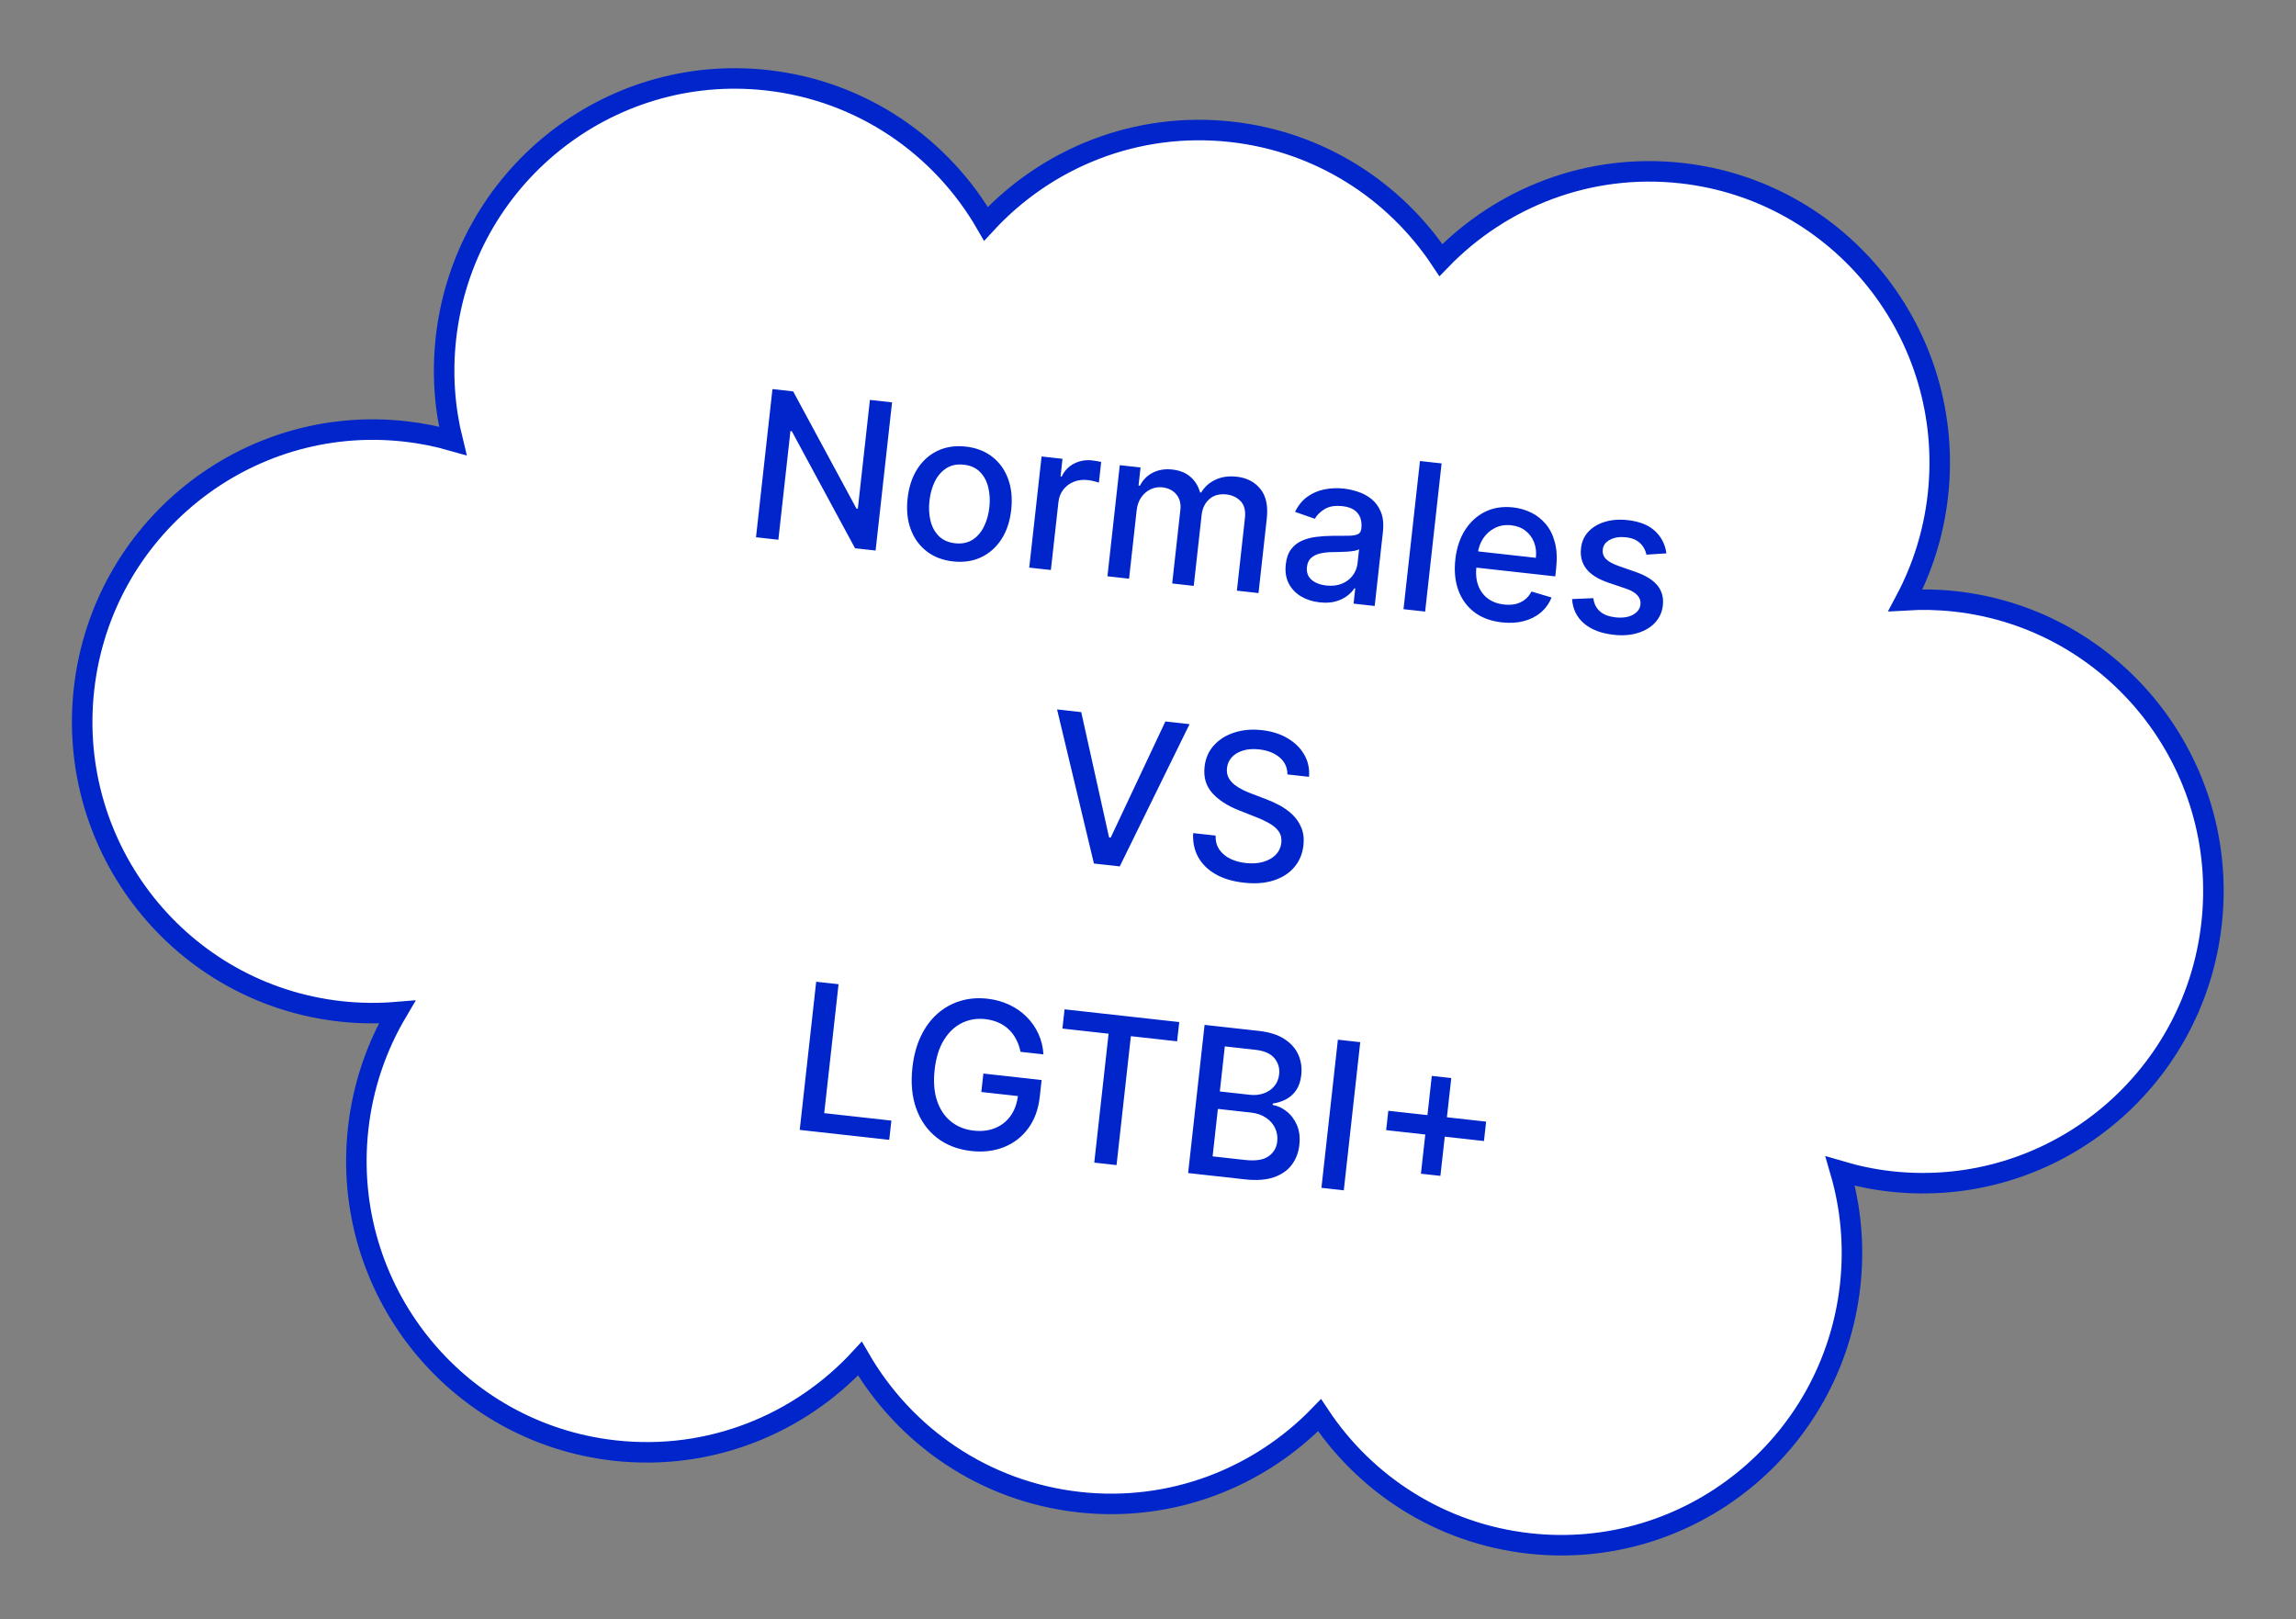 <svg width="224" height="158" viewBox="0 0 224 158" fill="none" xmlns="http://www.w3.org/2000/svg">
<rect x="0" y="0" width="224" height="158" fill="#808080" stroke="none"/>
<path d="M190.743 58.678C189.106 58.496 187.494 58.466 185.903 58.562C187.547 55.466 188.653 52.015 189.064 48.315C190.799 32.69 179.596 18.621 164.041 16.893C154.993 15.888 146.468 19.285 140.577 25.374C136.095 18.618 128.786 13.825 120.122 12.862C110.833 11.83 102.095 15.435 96.193 21.831C91.834 14.295 84.104 8.861 74.815 7.829C59.261 6.101 45.242 17.369 43.507 32.993C43.123 36.447 43.375 39.827 44.164 43.011C42.663 42.582 41.109 42.268 39.503 42.09C23.949 40.362 9.931 51.63 8.195 67.255C6.459 82.879 17.663 96.949 33.217 98.677C35.081 98.884 36.926 98.898 38.73 98.749C36.74 102.12 35.406 105.958 34.945 110.106C33.209 125.731 44.413 139.8 59.967 141.528C69.256 142.56 77.995 138.955 83.896 132.563C88.255 140.099 95.986 145.529 105.274 146.561C114.322 147.566 122.848 144.169 128.739 138.08C133.22 144.836 140.529 149.629 149.194 150.592C164.748 152.32 178.766 141.052 180.502 125.427C180.932 121.557 180.566 117.784 179.539 114.269C181.121 114.735 182.762 115.08 184.456 115.269C200.011 116.997 214.029 105.729 215.765 90.104C217.501 74.475 206.297 60.406 190.743 58.678Z" fill="white" stroke="#0025CB" stroke-width="2" stroke-miterlimit="10"/>
<path d="M87.03 39.259L85.424 53.716L83.419 53.493L77.249 42.074L77.115 42.059L75.937 52.662L73.756 52.42L75.362 37.963L77.38 38.187L83.556 49.621L83.691 49.636L84.87 39.019L87.03 39.259ZM92.979 54.777C91.963 54.664 91.101 54.332 90.395 53.782C89.69 53.232 89.174 52.515 88.848 51.631C88.522 50.747 88.422 49.745 88.546 48.625C88.671 47.5 88.99 46.54 89.502 45.744C90.014 44.948 90.675 44.359 91.485 43.977C92.294 43.596 93.207 43.461 94.224 43.574C95.24 43.687 96.101 44.019 96.807 44.569C97.513 45.119 98.029 45.838 98.354 46.727C98.679 47.616 98.779 48.623 98.654 49.748C98.53 50.867 98.212 51.823 97.7 52.614C97.188 53.405 96.527 53.992 95.718 54.373C94.909 54.755 93.996 54.889 92.979 54.777ZM93.183 53.006C93.842 53.079 94.407 52.965 94.879 52.665C95.35 52.365 95.722 51.937 95.993 51.381C96.269 50.826 96.446 50.2 96.523 49.504C96.6 48.812 96.565 48.165 96.417 47.562C96.275 46.956 96.007 46.452 95.613 46.051C95.22 45.65 94.693 45.413 94.035 45.34C93.371 45.266 92.801 45.381 92.324 45.686C91.852 45.99 91.478 46.423 91.201 46.983C90.93 47.539 90.755 48.163 90.679 48.854C90.601 49.551 90.634 50.2 90.777 50.802C90.924 51.404 91.195 51.904 91.589 52.3C91.988 52.697 92.519 52.932 93.183 53.006ZM100.413 55.381L101.618 44.539L103.658 44.765L103.467 46.487L103.579 46.5C103.842 45.938 104.241 45.518 104.777 45.24C105.318 44.957 105.907 44.851 106.542 44.921C106.674 44.936 106.828 44.958 107.006 44.987C107.189 45.017 107.331 45.045 107.433 45.07L107.209 47.089C107.126 47.056 106.979 47.014 106.765 46.961C106.553 46.904 106.338 46.864 106.121 46.84C105.623 46.784 105.166 46.841 104.752 47.009C104.343 47.173 104.005 47.429 103.738 47.775C103.471 48.117 103.312 48.524 103.26 48.994L102.524 55.615L100.413 55.381ZM108.042 56.228L109.247 45.386L111.273 45.611L111.077 47.376L111.211 47.391C111.503 46.818 111.924 46.393 112.474 46.116C113.025 45.834 113.658 45.733 114.373 45.813C115.098 45.893 115.686 46.13 116.138 46.523C116.594 46.917 116.907 47.423 117.077 48.042L117.19 48.055C117.513 47.505 117.976 47.089 118.579 46.809C119.182 46.523 119.874 46.424 120.655 46.511C121.639 46.62 122.407 47.017 122.96 47.703C123.517 48.389 123.727 49.353 123.589 50.595L122.781 57.866L120.671 57.631L121.456 50.558C121.538 49.824 121.397 49.27 121.034 48.896C120.67 48.523 120.211 48.305 119.655 48.243C118.968 48.167 118.411 48.319 117.983 48.7C117.555 49.077 117.304 49.594 117.231 50.253L116.463 57.164L114.36 56.93L115.161 49.723C115.226 49.135 115.095 48.642 114.768 48.243C114.44 47.845 113.982 47.613 113.394 47.547C112.994 47.503 112.613 47.568 112.251 47.742C111.894 47.912 111.591 48.171 111.342 48.52C111.099 48.869 110.95 49.289 110.895 49.778L110.153 56.463L108.042 56.228ZM128.739 58.77C128.052 58.694 127.445 58.498 126.917 58.182C126.391 57.862 125.992 57.439 125.722 56.913C125.456 56.388 125.363 55.77 125.442 55.06C125.51 54.448 125.684 53.958 125.963 53.589C126.242 53.219 126.594 52.942 127.02 52.756C127.446 52.569 127.912 52.445 128.419 52.382C128.926 52.319 129.44 52.286 129.96 52.282C130.617 52.279 131.151 52.276 131.561 52.274C131.972 52.267 132.275 52.217 132.471 52.125C132.667 52.032 132.779 51.859 132.808 51.605L132.813 51.556C132.881 50.939 132.76 50.442 132.45 50.065C132.144 49.688 131.65 49.461 130.967 49.385C130.257 49.306 129.679 49.402 129.235 49.672C128.796 49.937 128.477 50.252 128.28 50.616L126.346 49.944C126.655 49.311 127.057 48.818 127.554 48.463C128.056 48.104 128.614 47.866 129.227 47.748C129.841 47.626 130.475 47.601 131.129 47.674C131.562 47.722 132.015 47.825 132.488 47.982C132.967 48.135 133.403 48.37 133.796 48.685C134.195 49.001 134.503 49.423 134.72 49.952C134.938 50.477 135.004 51.134 134.916 51.925L134.116 59.125L132.055 58.896L132.219 57.413L132.135 57.404C131.968 57.662 131.733 57.907 131.431 58.141C131.129 58.374 130.754 58.554 130.306 58.68C129.859 58.807 129.336 58.837 128.739 58.77ZM129.386 57.127C129.969 57.192 130.481 57.132 130.921 56.948C131.365 56.764 131.716 56.498 131.974 56.15C132.237 55.798 132.392 55.408 132.44 54.98L132.595 53.582C132.511 53.649 132.358 53.703 132.134 53.745C131.915 53.783 131.667 53.81 131.389 53.827C131.111 53.839 130.841 53.849 130.578 53.858C130.315 53.862 130.096 53.867 129.919 53.871C129.504 53.877 129.12 53.923 128.768 54.007C128.42 54.093 128.132 54.239 127.904 54.447C127.681 54.651 127.549 54.941 127.507 55.318C127.449 55.84 127.598 56.257 127.954 56.568C128.311 56.874 128.788 57.061 129.386 57.127ZM140.644 45.215L139.038 59.672L136.927 59.437L138.533 44.981L140.644 45.215ZM146.526 60.725C145.458 60.606 144.563 60.276 143.842 59.734C143.126 59.187 142.605 58.474 142.279 57.595C141.958 56.711 141.86 55.707 141.984 54.582C142.108 53.472 142.424 52.516 142.932 51.715C143.445 50.914 144.102 50.318 144.903 49.926C145.709 49.534 146.615 49.394 147.622 49.506C148.234 49.574 148.815 49.741 149.367 50.007C149.919 50.273 150.399 50.648 150.807 51.132C151.216 51.615 151.513 52.218 151.7 52.939C151.887 53.655 151.926 54.505 151.817 55.489L151.734 56.237L143.115 55.279L143.29 53.698L149.841 54.426C149.903 53.871 149.844 53.366 149.666 52.913C149.488 52.455 149.208 52.079 148.827 51.784C148.45 51.489 147.988 51.312 147.442 51.251C146.849 51.185 146.316 51.274 145.841 51.516C145.371 51.755 144.991 52.094 144.699 52.533C144.412 52.968 144.239 53.456 144.179 53.997L144.042 55.233C143.961 55.957 144.02 56.588 144.217 57.124C144.42 57.661 144.737 58.089 145.168 58.409C145.6 58.724 146.124 58.915 146.741 58.984C147.141 59.028 147.512 59.012 147.854 58.936C148.196 58.855 148.5 58.712 148.766 58.508C149.031 58.304 149.247 58.04 149.411 57.715L151.369 58.297C151.144 58.868 150.799 59.351 150.336 59.748C149.878 60.14 149.325 60.424 148.676 60.599C148.033 60.771 147.316 60.813 146.526 60.725ZM162.579 53.99L160.628 54.117C160.575 53.863 160.474 53.616 160.325 53.375C160.18 53.135 159.969 52.929 159.693 52.755C159.417 52.581 159.06 52.47 158.623 52.422C158.025 52.355 157.511 52.434 157.081 52.658C156.652 52.877 156.414 53.196 156.368 53.615C156.328 53.977 156.429 54.284 156.673 54.535C156.917 54.786 157.329 55.015 157.911 55.222L159.59 55.809C160.562 56.151 161.266 56.589 161.702 57.123C162.138 57.657 162.314 58.308 162.228 59.075C162.156 59.724 161.904 60.282 161.471 60.749C161.043 61.211 160.479 61.548 159.779 61.761C159.084 61.975 158.298 62.033 157.423 61.935C156.209 61.801 155.247 61.432 154.537 60.829C153.828 60.221 153.44 59.428 153.373 58.449L155.447 58.364C155.515 58.91 155.732 59.342 156.097 59.659C156.462 59.971 156.962 60.162 157.598 60.233C158.29 60.31 158.858 60.227 159.304 59.986C159.751 59.741 159.997 59.408 160.044 58.989C160.082 58.651 159.986 58.352 159.758 58.093C159.534 57.835 159.17 57.618 158.665 57.443L156.875 56.837C155.888 56.494 155.181 56.044 154.752 55.486C154.328 54.929 154.159 54.265 154.245 53.493C154.316 52.853 154.557 52.313 154.968 51.873C155.379 51.432 155.914 51.113 156.575 50.915C157.236 50.712 157.973 50.656 158.787 50.746C159.959 50.877 160.853 51.233 161.47 51.816C162.087 52.394 162.456 53.119 162.579 53.99ZM105.486 69.482L108.201 81.703L108.364 81.721L113.695 70.394L116.053 70.656L109.244 84.534L106.724 84.254L103.128 69.22L105.486 69.482ZM125.603 75.561C125.602 74.884 125.349 74.332 124.844 73.905C124.339 73.472 123.673 73.21 122.845 73.118C122.252 73.052 121.728 73.089 121.275 73.229C120.821 73.365 120.457 73.582 120.18 73.88C119.91 74.174 119.751 74.525 119.706 74.934C119.668 75.278 119.715 75.583 119.847 75.851C119.984 76.118 120.175 76.352 120.42 76.55C120.67 76.745 120.941 76.915 121.235 77.062C121.529 77.204 121.813 77.327 122.087 77.429L123.458 77.953C123.907 78.117 124.363 78.322 124.826 78.569C125.289 78.816 125.711 79.12 126.09 79.481C126.469 79.842 126.759 80.27 126.962 80.764C127.169 81.259 127.236 81.831 127.164 82.48C127.073 83.299 126.781 84.003 126.287 84.591C125.797 85.18 125.132 85.613 124.291 85.891C123.455 86.17 122.473 86.247 121.343 86.121C120.261 86.001 119.343 85.725 118.591 85.294C117.838 84.862 117.274 84.307 116.897 83.626C116.52 82.941 116.357 82.161 116.407 81.285L118.595 81.528C118.579 82.055 118.7 82.51 118.958 82.891C119.221 83.268 119.576 83.567 120.023 83.788C120.475 84.005 120.981 84.144 121.541 84.207C122.158 84.275 122.717 84.24 123.218 84.1C123.725 83.956 124.137 83.725 124.453 83.408C124.77 83.086 124.954 82.69 125.007 82.219C125.054 81.791 124.971 81.427 124.756 81.127C124.547 80.827 124.245 80.565 123.85 80.34C123.461 80.116 123.015 79.906 122.512 79.713L120.856 79.057C119.733 78.613 118.867 78.047 118.257 77.36C117.652 76.674 117.406 75.827 117.518 74.82C117.61 73.987 117.917 73.285 118.438 72.714C118.958 72.143 119.624 71.729 120.434 71.471C121.244 71.209 122.134 71.131 123.104 71.239C124.082 71.347 124.927 71.615 125.637 72.042C126.352 72.469 126.892 73.008 127.258 73.658C127.625 74.304 127.774 75.016 127.707 75.795L125.603 75.561ZM78.022 110.244L79.628 95.788L81.81 96.03L80.412 108.609L86.963 109.337L86.754 111.214L78.022 110.244ZM99.562 102.625C99.473 102.182 99.332 101.778 99.139 101.414C98.951 101.045 98.713 100.723 98.424 100.448C98.136 100.169 97.797 99.943 97.406 99.771C97.02 99.599 96.588 99.487 96.108 99.433C95.293 99.343 94.536 99.471 93.835 99.817C93.135 100.163 92.549 100.72 92.078 101.487C91.612 102.25 91.314 103.215 91.184 104.382C91.054 105.554 91.135 106.565 91.426 107.417C91.717 108.269 92.171 108.941 92.789 109.433C93.406 109.926 94.138 110.219 94.985 110.313C95.77 110.401 96.473 110.317 97.092 110.062C97.716 109.807 98.22 109.406 98.605 108.858C98.995 108.305 99.234 107.632 99.323 106.836L99.876 107.005L95.739 106.546L95.939 104.746L101.621 105.377L101.439 107.022C101.304 108.236 100.928 109.261 100.311 110.098C99.699 110.93 98.912 111.538 97.95 111.922C96.993 112.306 95.931 112.434 94.763 112.304C93.455 112.159 92.341 111.73 91.419 111.018C90.503 110.306 89.83 109.367 89.403 108.2C88.975 107.028 88.847 105.68 89.016 104.155C89.144 103.002 89.419 101.985 89.841 101.103C90.263 100.22 90.799 99.492 91.449 98.916C92.104 98.336 92.843 97.92 93.667 97.669C94.496 97.413 95.378 97.337 96.314 97.441C97.096 97.528 97.81 97.724 98.457 98.029C99.109 98.335 99.675 98.729 100.155 99.211C100.64 99.694 101.024 100.246 101.308 100.869C101.592 101.486 101.755 102.155 101.799 102.874L99.562 102.625ZM103.651 100.357L103.86 98.48L115.048 99.722L114.839 101.6L110.329 101.099L108.931 113.678L106.757 113.436L108.155 100.857L103.651 100.357ZM115.914 114.454L117.52 99.997L122.814 100.585C123.84 100.699 124.671 100.963 125.306 101.376C125.942 101.785 126.395 102.295 126.666 102.907C126.936 103.513 127.032 104.174 126.953 104.889C126.886 105.492 126.719 105.988 126.451 106.377C126.185 106.762 125.852 107.059 125.452 107.267C125.058 107.471 124.633 107.604 124.179 107.668L124.163 107.809C124.64 107.886 125.091 108.094 125.516 108.431C125.946 108.765 126.282 109.21 126.525 109.765C126.768 110.321 126.848 110.973 126.765 111.721C126.683 112.46 126.435 113.105 126.022 113.654C125.613 114.199 125.03 114.604 124.272 114.867C123.514 115.126 122.576 115.193 121.456 115.069L115.914 114.454ZM118.303 112.825L121.452 113.175C122.496 113.291 123.267 113.172 123.764 112.817C124.261 112.463 124.543 111.982 124.61 111.375C124.661 110.918 124.592 110.487 124.404 110.08C124.215 109.673 123.92 109.333 123.517 109.06C123.118 108.787 122.627 108.618 122.044 108.553L118.818 108.195L118.303 112.825ZM119.007 106.493L121.929 106.818C122.419 106.872 122.869 106.827 123.28 106.682C123.697 106.538 124.039 106.309 124.307 105.996C124.581 105.679 124.743 105.287 124.795 104.821C124.861 104.223 124.708 103.699 124.334 103.248C123.96 102.797 123.34 102.523 122.474 102.427L119.495 102.096L119.007 106.493ZM132.707 101.684L131.102 116.141L128.92 115.898L130.526 101.442L132.707 101.684ZM138.628 114.518L139.688 104.975L141.587 105.186L140.527 114.729L138.628 114.518ZM135.234 110.268L135.444 108.377L144.988 109.437L144.777 111.329L135.234 110.268Z" fill="#0025CB"/>
</svg>
